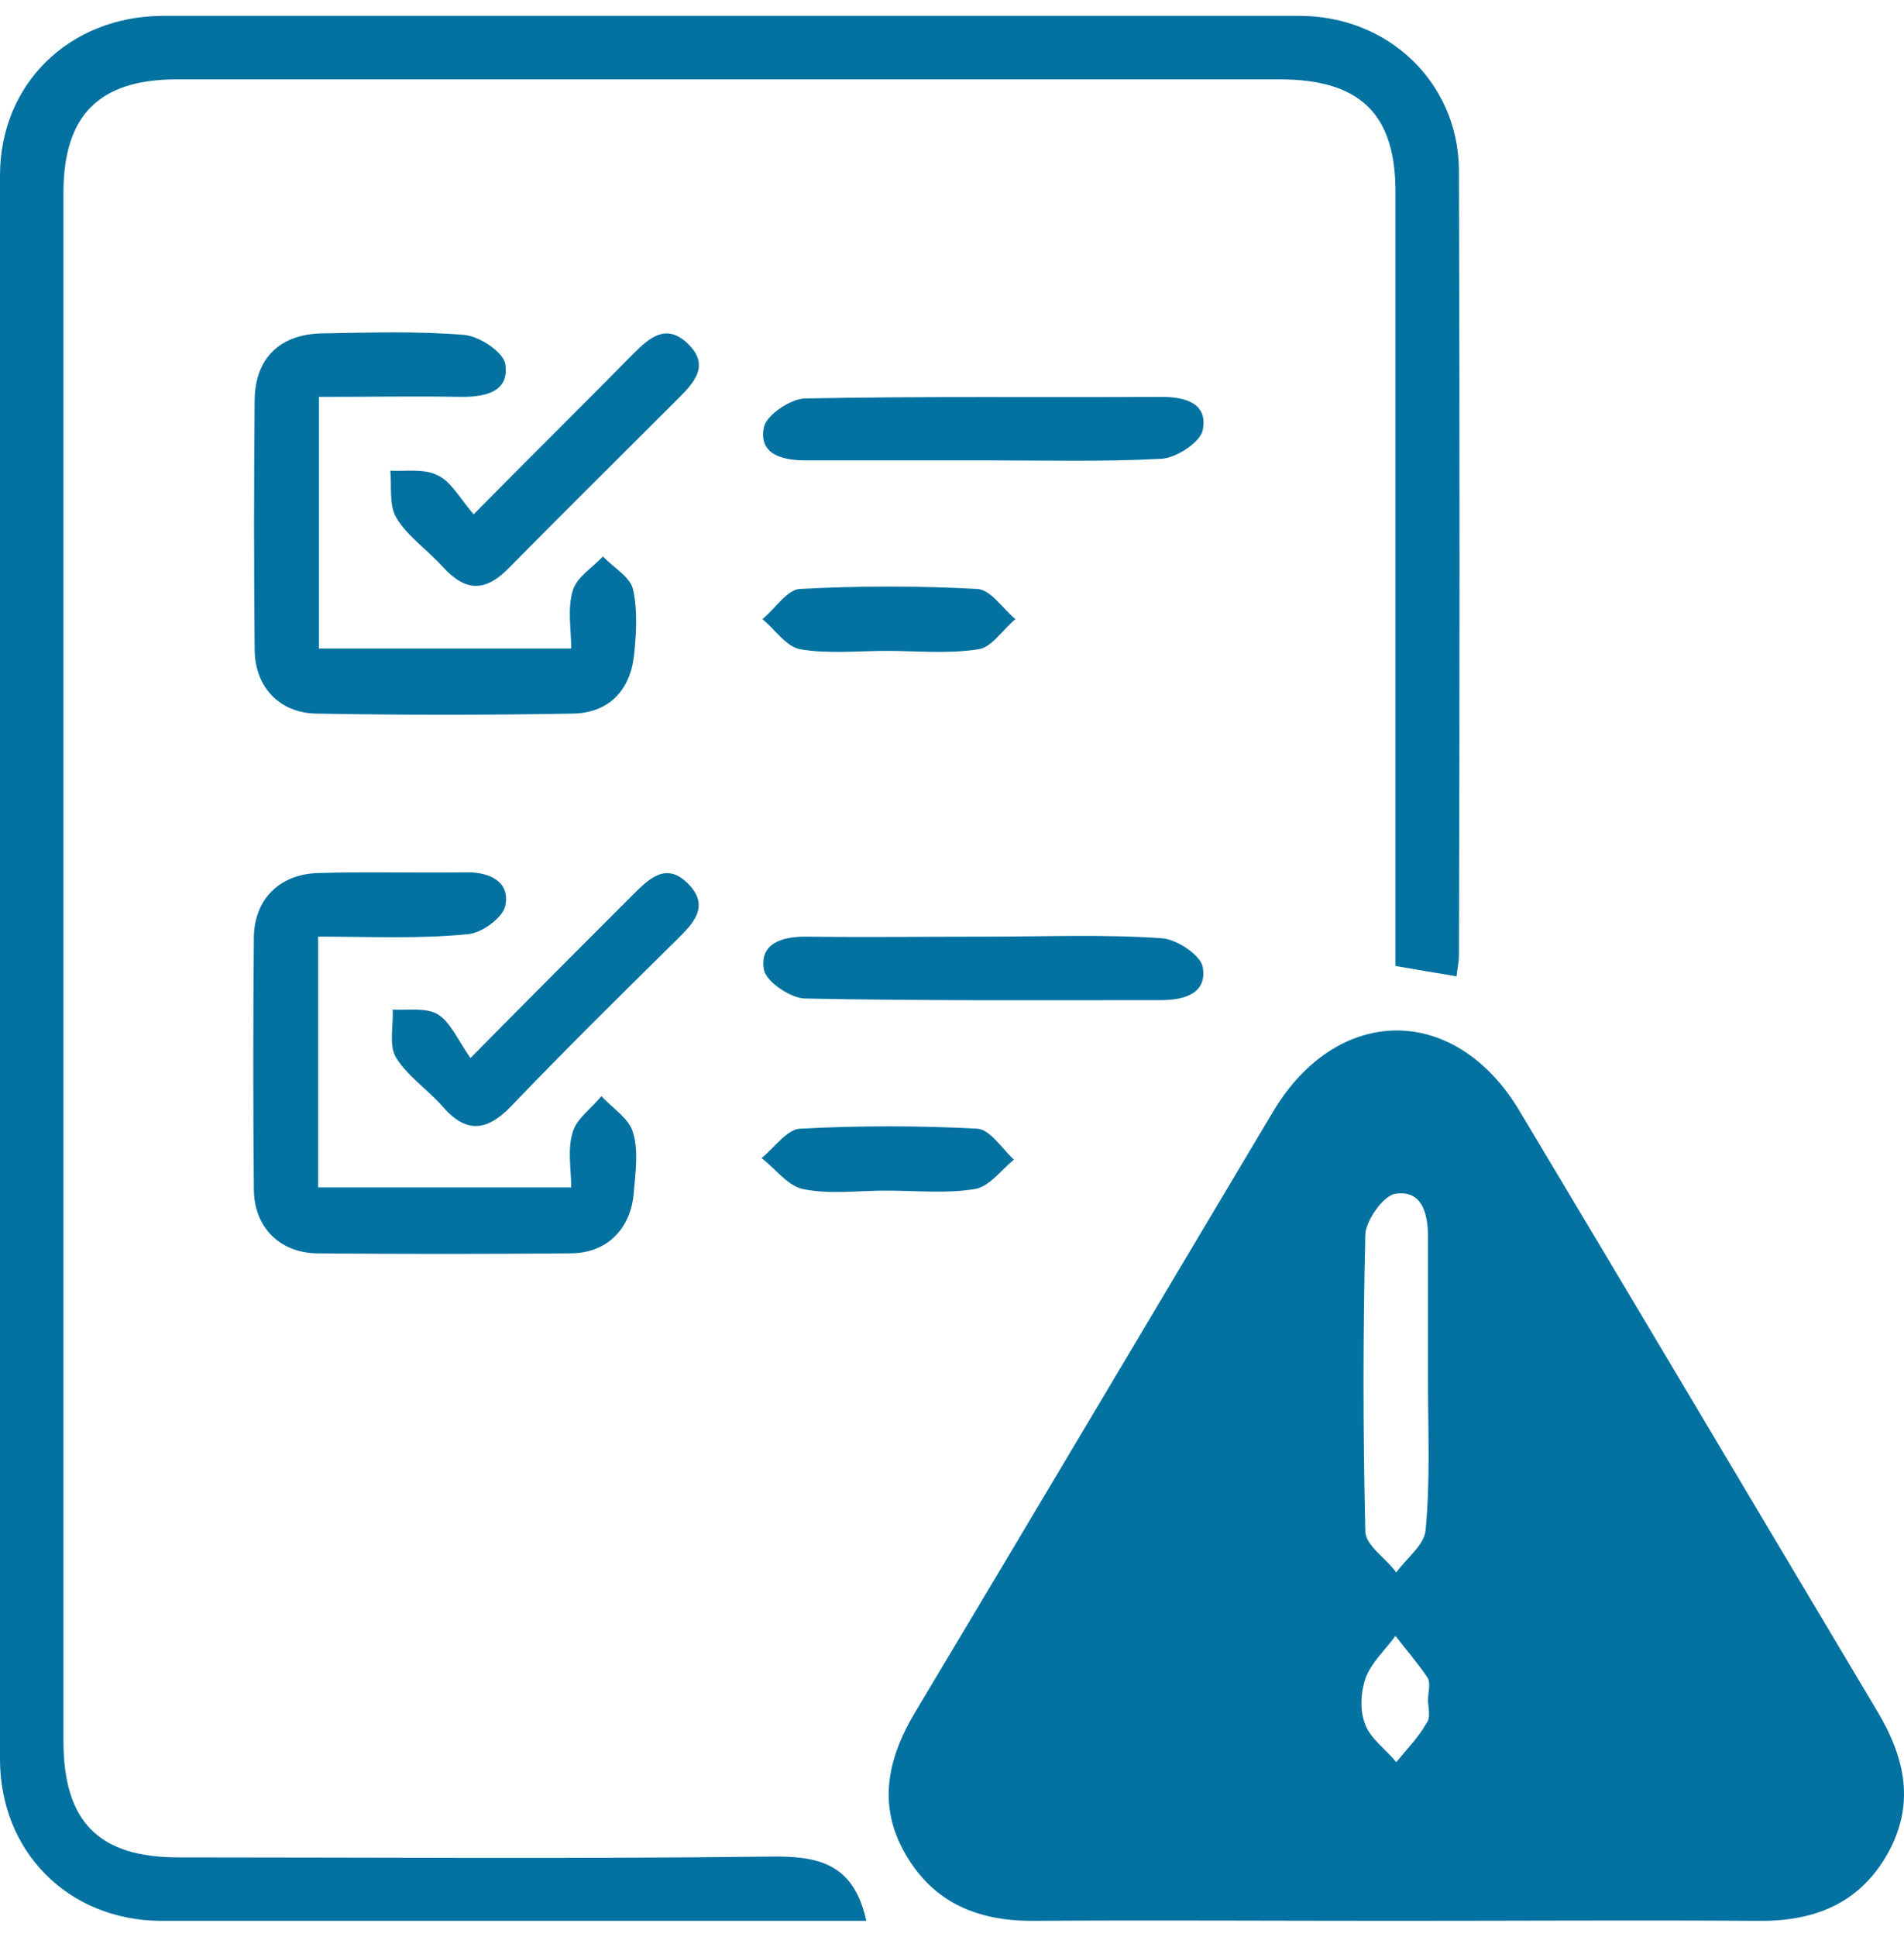 <svg width="60" height="61" viewBox="0 0 60 61" fill="none" xmlns="http://www.w3.org/2000/svg">
<g id="Frame" clip-path="url(#clip0_644_258)">
<g id="Group">
<path id="Vector" d="M44 60.5C40.175 60.5 36.35 60.475 32.525 60.5C30.8 60.5 29.425 59.925 28.55 58.425C27.65 56.9 27.95 55.425 28.825 53.95C32.6 47.65 36.35 41.325 40.125 35C42.15 31.625 45.85 31.6 47.875 34.975C51.65 41.275 55.4 47.6 59.175 53.925C60.05 55.4 60.35 56.85 59.475 58.4C58.575 59.975 57.15 60.525 55.375 60.5C51.575 60.475 47.8 60.5 44 60.5ZM45 43.55C45 42.025 45 40.475 45 38.95C45 38.2 44.8 37.475 43.975 37.6C43.6 37.65 43.05 38.425 43.025 38.875C42.95 42 42.95 45.1 43.025 48.225C43.025 48.675 43.675 49.075 44 49.525C44.325 49.075 44.9 48.65 44.925 48.175C45.075 46.625 45 45.075 45 43.55ZM45 53.55C45 53.3 45.1 53 44.975 52.825C44.675 52.375 44.3 51.95 43.975 51.525C43.65 51.975 43.2 52.375 43.025 52.875C42.875 53.325 42.85 53.9 43.025 54.325C43.2 54.775 43.675 55.1 44 55.5C44.325 55.1 44.7 54.725 44.95 54.275C45.1 54.1 45 53.775 45 53.55Z" fill="#0372A1"/>
<path id="Vector_2" d="M27.3 60.5C21.825 60.5 16.375 60.5 10.925 60.5C8.975 60.5 7 60.525 5.05 60.5C2.15 60.475 0 58.325 0 55.4C0 38.775 0 22.15 0 5.525C0 2.65 2.175 0.525 5.1 0.5C17.05 0.5 29 0.5 40.95 0.5C43.75 0.5 45.95 2.6 45.975 5.35C46 13.6 46 21.85 45.975 30.1C45.975 30.3 45.925 30.5 45.9 30.75C45.275 30.65 44.725 30.55 43.975 30.425C43.975 30.025 43.975 29.575 43.975 29.125C43.975 21.45 43.975 13.8 43.975 6.125C44 3.6 42.875 2.5 40.325 2.5C28.75 2.5 17.175 2.5 5.575 2.5C3.125 2.5 2 3.625 2 6.075C2 22.325 2 38.575 2 54.825C2 57.375 3.1 58.5 5.625 58.5C11.825 58.5 18.05 58.55 24.25 58.475C25.775 58.45 26.9 58.675 27.3 60.5Z" fill="#0372A1"/>
<path id="Vector_3" d="M10.05 12.5C10.05 15.2 10.05 17.75 10.05 20.425C12.65 20.425 15.25 20.425 18 20.425C18 19.825 17.875 19.175 18.05 18.6C18.175 18.175 18.675 17.875 19 17.525C19.325 17.875 19.875 18.175 19.95 18.575C20.1 19.25 20.05 20 19.975 20.675C19.85 21.75 19.175 22.45 18.075 22.475C15.375 22.525 12.65 22.525 9.95 22.475C8.8 22.45 8.025 21.625 8.025 20.45C8 17.825 8 15.2 8.025 12.575C8.05 11.275 8.825 10.525 10.15 10.5C11.65 10.475 13.15 10.425 14.65 10.55C15.125 10.6 15.875 11.1 15.925 11.475C16.05 12.325 15.325 12.5 14.575 12.5C13.125 12.475 11.65 12.5 10.05 12.5Z" fill="#0372A1"/>
<path id="Vector_4" d="M10.025 29.5C10.025 32.225 10.025 34.75 10.025 37.4C12.625 37.4 15.225 37.4 18 37.4C18 36.825 17.875 36.2 18.05 35.65C18.175 35.225 18.65 34.9 18.95 34.525C19.3 34.9 19.825 35.225 19.95 35.675C20.125 36.25 20.025 36.925 19.975 37.525C19.9 38.675 19.15 39.475 17.975 39.475C15.3 39.5 12.65 39.5 9.975 39.475C8.8 39.45 8.025 38.65 8 37.5C7.975 34.825 7.975 32.175 8 29.5C8.025 28.325 8.8 27.55 9.975 27.5C11.55 27.45 13.15 27.5 14.725 27.475C15.45 27.475 16.075 27.775 15.925 28.525C15.85 28.9 15.175 29.4 14.725 29.425C13.2 29.575 11.675 29.5 10.025 29.5Z" fill="#0372A1"/>
<path id="Vector_5" d="M31 14.5C29.125 14.5 27.25 14.5 25.375 14.5C24.625 14.5 23.9 14.3 24.075 13.45C24.15 13.075 24.925 12.55 25.375 12.55C29.125 12.475 32.85 12.525 36.6 12.5C37.35 12.5 38.075 12.7 37.9 13.55C37.825 13.925 37.075 14.425 36.6 14.45C34.75 14.55 32.875 14.5 31 14.5Z" fill="#0372A1"/>
<path id="Vector_6" d="M31.125 29.5C32.95 29.5 34.8 29.425 36.6 29.55C37.075 29.575 37.825 30.075 37.9 30.45C38.05 31.275 37.35 31.5 36.6 31.5C32.85 31.5 29.125 31.525 25.375 31.45C24.925 31.45 24.15 30.925 24.075 30.55C23.925 29.725 24.625 29.5 25.375 29.5C27.3 29.525 29.225 29.5 31.125 29.5Z" fill="#0372A1"/>
<path id="Vector_7" d="M14.925 16.2C16.725 14.375 18.35 12.775 19.95 11.15C20.45 10.65 20.975 10.175 21.65 10.8C22.4 11.5 21.875 12.05 21.35 12.575C19.575 14.35 17.8 16.1 16.05 17.875C15.3 18.65 14.675 18.65 13.95 17.85C13.475 17.325 12.85 16.9 12.5 16.325C12.25 15.925 12.35 15.325 12.3 14.825C12.8 14.85 13.375 14.75 13.8 14.975C14.225 15.175 14.475 15.675 14.925 16.2Z" fill="#0372A1"/>
<path id="Vector_8" d="M14.825 33.325C16.7 31.425 18.3 29.825 19.925 28.2C20.45 27.675 21 27.125 21.7 27.85C22.4 28.575 21.8 29.125 21.3 29.625C19.55 31.35 17.8 33.075 16.1 34.85C15.3 35.675 14.65 35.675 13.925 34.825C13.45 34.3 12.825 33.875 12.475 33.3C12.25 32.925 12.4 32.3 12.375 31.8C12.85 31.825 13.425 31.725 13.8 31.95C14.2 32.2 14.425 32.75 14.825 33.325Z" fill="#0372A1"/>
<path id="Vector_9" d="M27.95 20.5C27.025 20.5 26.1 20.6 25.225 20.45C24.775 20.375 24.425 19.825 24.025 19.5C24.425 19.175 24.8 18.575 25.2 18.55C27.075 18.45 28.95 18.45 30.8 18.55C31.225 18.575 31.6 19.175 32 19.5C31.6 19.825 31.25 20.4 30.825 20.45C29.875 20.6 28.9 20.5 27.95 20.5Z" fill="#0372A1"/>
<path id="Vector_10" d="M27.9 37.5C27.025 37.5 26.125 37.625 25.3 37.45C24.825 37.35 24.45 36.825 24 36.475C24.4 36.15 24.8 35.575 25.2 35.55C27.075 35.45 28.95 35.45 30.8 35.55C31.2 35.575 31.575 36.175 31.95 36.525C31.55 36.85 31.175 37.375 30.725 37.45C29.825 37.6 28.875 37.5 27.9 37.5Z" fill="#0372A1"/>
</g>
</g>
<defs>
<clipPath id="clip0_644_258">
<rect width="60" height="60" fill="white" transform="translate(0 0.5)"/>
</clipPath>
</defs>
</svg>
